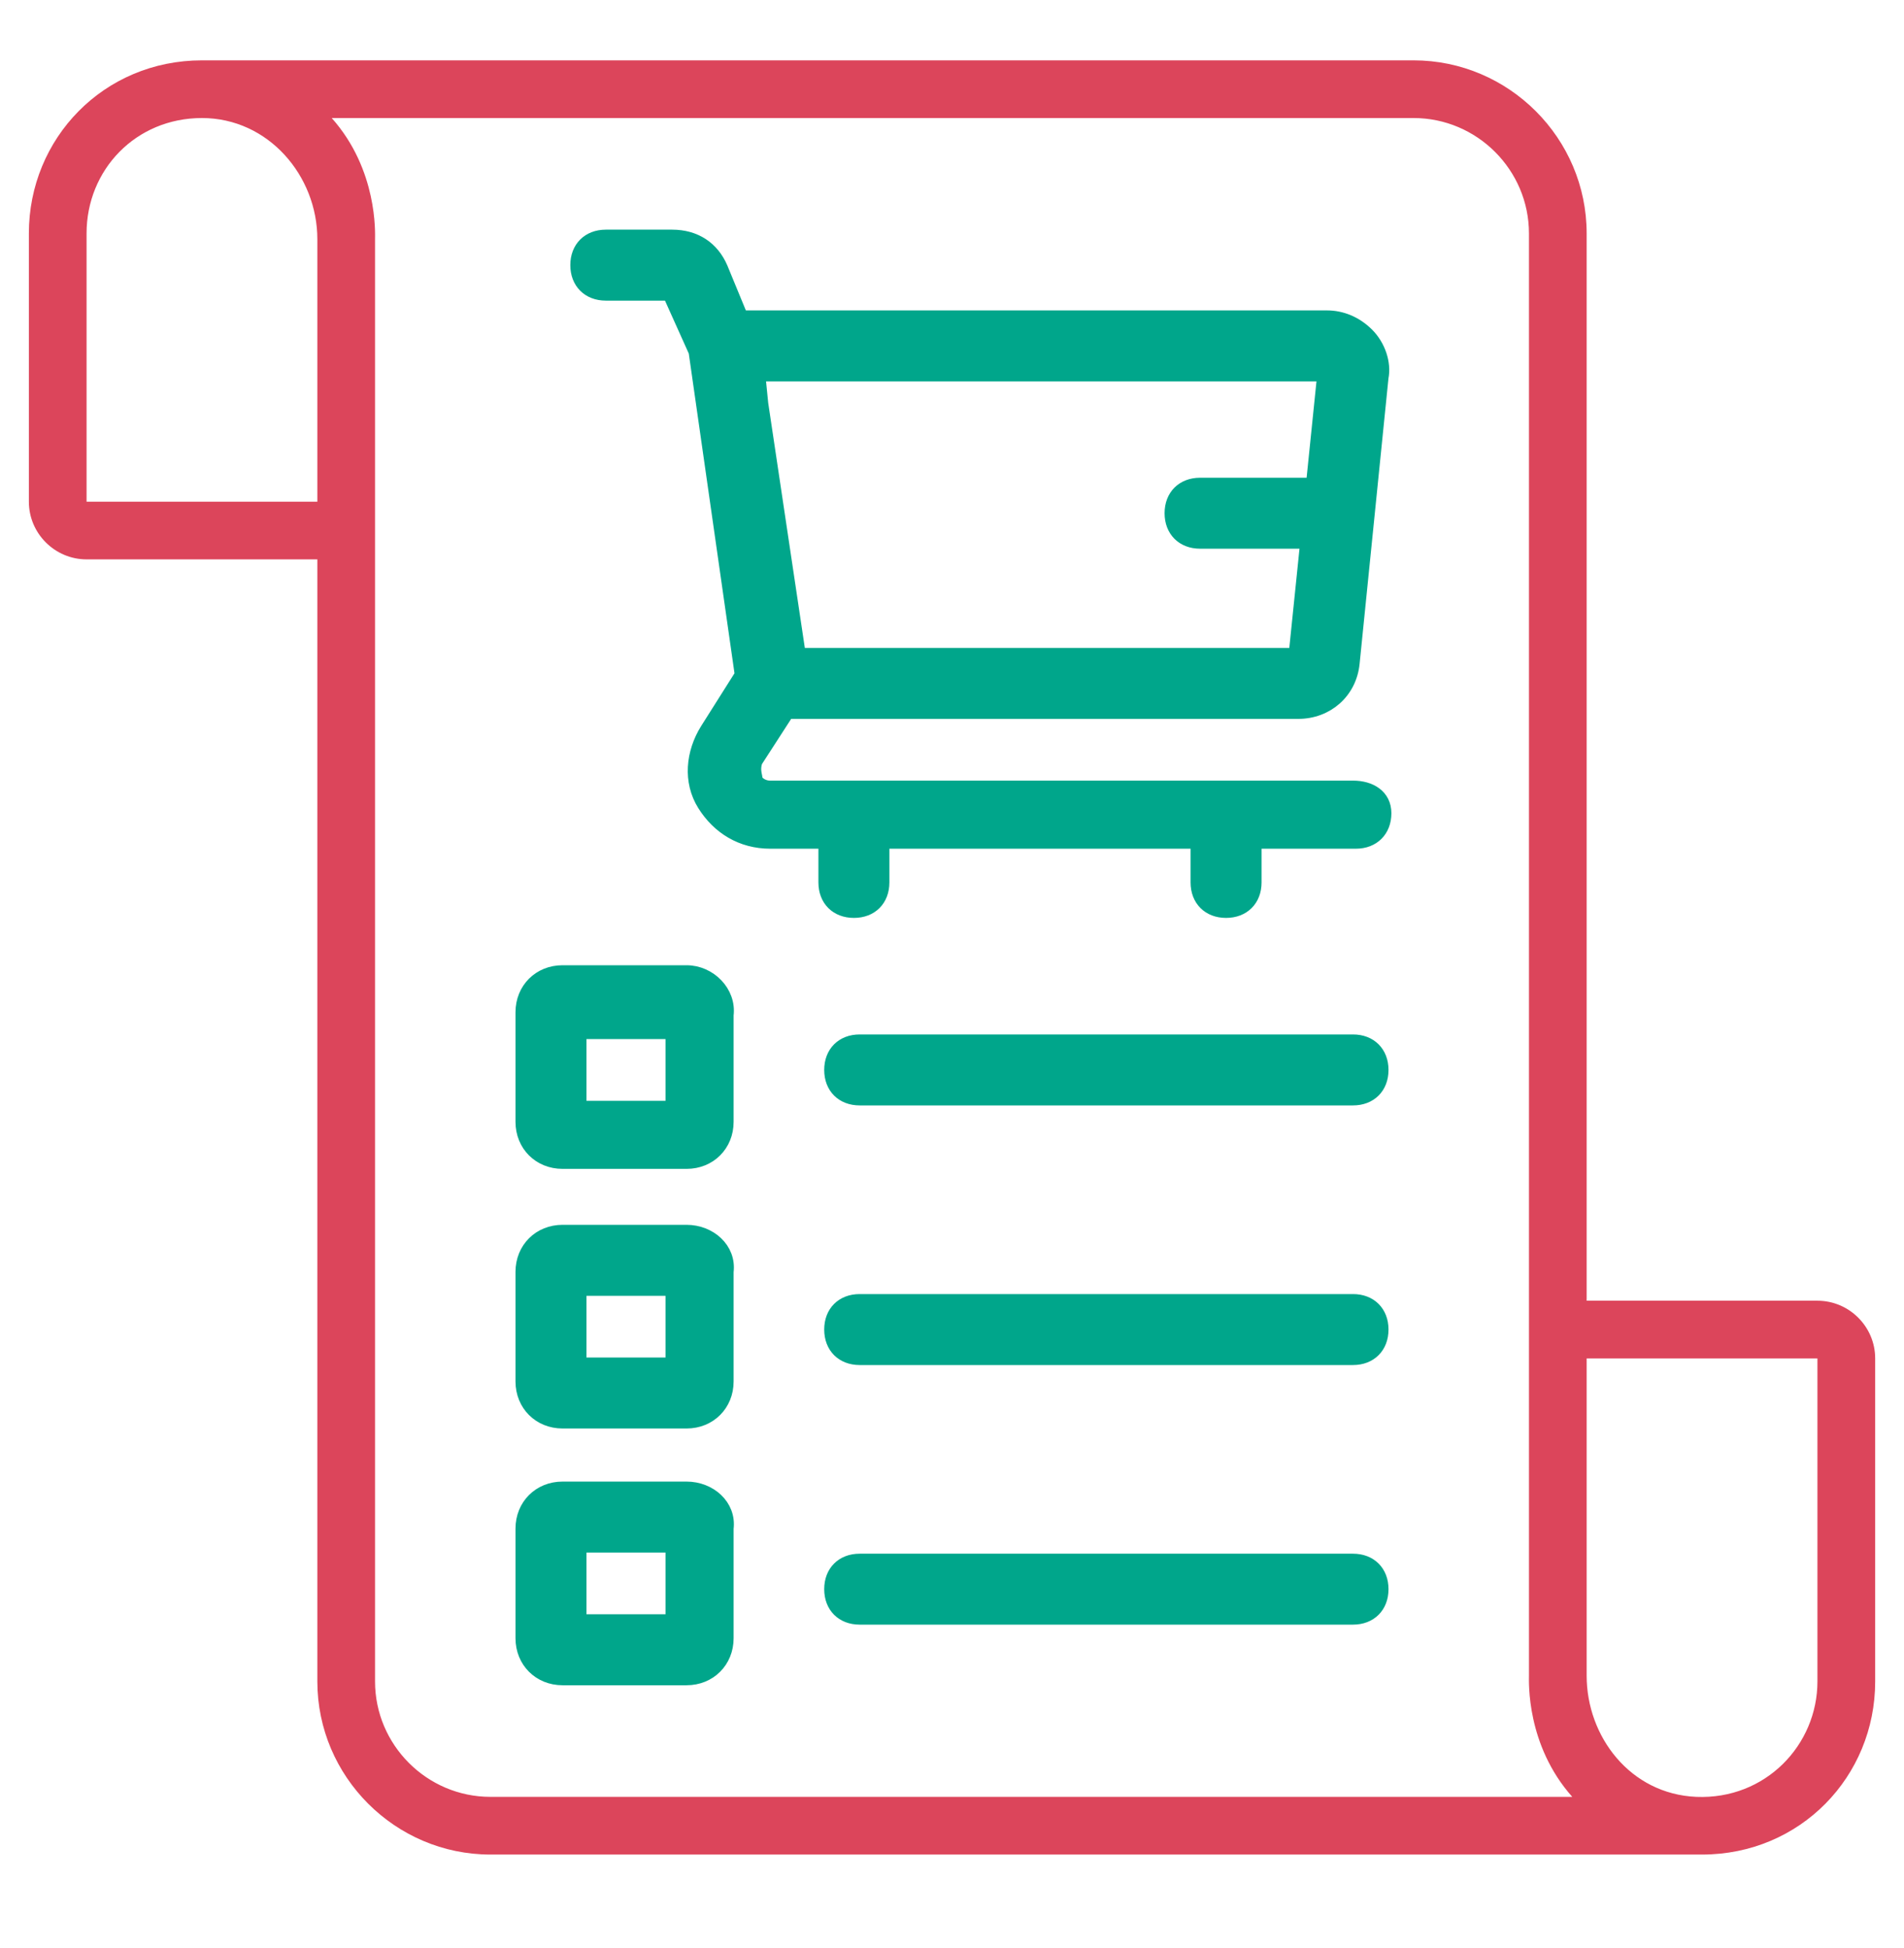 <svg width="43" height="44" viewBox="0 0 43 44" fill="none" xmlns="http://www.w3.org/2000/svg">
<path d="M41.045 29.378H35.833V5.272C35.833 3.122 34.074 1.363 31.924 1.363H4.561C2.345 1.363 0.652 3.122 0.652 5.272V11.331C0.652 12.048 1.238 12.634 1.955 12.634H7.167V37.978C7.167 40.128 8.926 41.887 11.076 41.887C11.141 41.887 38.505 41.887 38.439 41.887C40.655 41.887 42.349 40.128 42.349 37.978V30.681C42.349 29.964 41.762 29.378 41.045 29.378ZM1.955 11.331V5.272C1.955 3.839 3.062 2.666 4.561 2.666C6.059 2.666 7.167 3.969 7.167 5.402V11.331H1.955ZM11.076 40.584C9.642 40.584 8.47 39.411 8.47 37.978V11.982V5.402C8.47 5.272 8.535 3.839 7.492 2.666H31.924C33.358 2.666 34.53 3.839 34.53 5.272C34.53 16.673 34.53 26.446 34.53 37.848C34.53 37.978 34.465 39.411 35.508 40.584H11.076ZM41.045 37.978C41.045 39.411 39.873 40.649 38.309 40.584C36.811 40.519 35.833 39.216 35.833 37.848V30.681H41.045V37.978Z" fill="#DC455B"/>
<path d="M30.556 17.781H17.395C17.2 17.781 17.07 17.651 17.07 17.585C17.07 17.52 17.005 17.39 17.07 17.195L17.786 16.087H29.318C29.97 16.087 30.491 15.631 30.556 14.979L31.208 8.529C31.273 8.204 31.142 7.813 30.882 7.552C30.621 7.291 30.295 7.161 29.97 7.161H16.744L16.288 6.054C16.092 5.598 15.701 5.337 15.18 5.337H13.682C13.291 5.337 13.03 5.598 13.03 5.988C13.03 6.379 13.291 6.64 13.682 6.64H15.115L15.701 7.943L16.744 15.24L15.962 16.478C15.636 16.999 15.571 17.651 15.897 18.172C16.223 18.693 16.744 19.019 17.395 19.019H18.633V19.931C18.633 20.322 18.894 20.582 19.285 20.582C19.676 20.582 19.936 20.322 19.936 19.931V19.019H27.038V19.931C27.038 20.322 27.299 20.582 27.689 20.582C28.08 20.582 28.341 20.322 28.341 19.931V19.019H30.621C31.012 19.019 31.273 18.758 31.273 18.367C31.273 17.976 30.947 17.781 30.556 17.781ZM29.904 8.399L29.644 10.94H27.103C26.712 10.94 26.451 11.201 26.451 11.591C26.451 11.982 26.712 12.243 27.103 12.243H29.514L29.253 14.784H18.047L17.2 9.116L17.135 8.464H29.904V8.399ZM15.506 21.951H12.704C12.183 21.951 11.792 22.341 11.792 22.863V25.338C11.792 25.86 12.183 26.25 12.704 26.25H15.506C16.027 26.25 16.418 25.86 16.418 25.338V22.928C16.483 22.407 16.027 21.951 15.506 21.951ZM15.18 25.013H13.095V23.319H15.18V25.013ZM15.506 27.814H12.704C12.183 27.814 11.792 28.205 11.792 28.726V31.202C11.792 31.723 12.183 32.114 12.704 32.114H15.506C16.027 32.114 16.418 31.723 16.418 31.202V28.726C16.483 28.205 16.027 27.814 15.506 27.814ZM15.18 30.811H13.095V29.117H15.18V30.811ZM15.506 33.613H12.704C12.183 33.613 11.792 34.004 11.792 34.525V37.001C11.792 37.522 12.183 37.913 12.704 37.913H15.506C16.027 37.913 16.418 37.522 16.418 37.001V34.525C16.483 34.004 16.027 33.613 15.506 33.613ZM15.18 36.61H13.095V34.916H15.18V36.61ZM30.556 23.514H19.415C19.024 23.514 18.764 23.775 18.764 24.166C18.764 24.557 19.024 24.817 19.415 24.817H30.556C30.947 24.817 31.208 24.557 31.208 24.166C31.208 23.775 30.947 23.514 30.556 23.514ZM30.556 29.378H19.415C19.024 29.378 18.764 29.638 18.764 30.029C18.764 30.42 19.024 30.681 19.415 30.681H30.556C30.947 30.681 31.208 30.42 31.208 30.029C31.208 29.638 30.947 29.378 30.556 29.378ZM30.556 35.242H19.415C19.024 35.242 18.764 35.502 18.764 35.893C18.764 36.284 19.024 36.544 19.415 36.544H30.556C30.947 36.544 31.208 36.284 31.208 35.893C31.208 35.502 30.947 35.242 30.556 35.242Z" fill="#00A68B" stroke="#00A68B" stroke-width="0.3" stroke-linecap="round" stroke-linejoin="round"/>
</svg>

